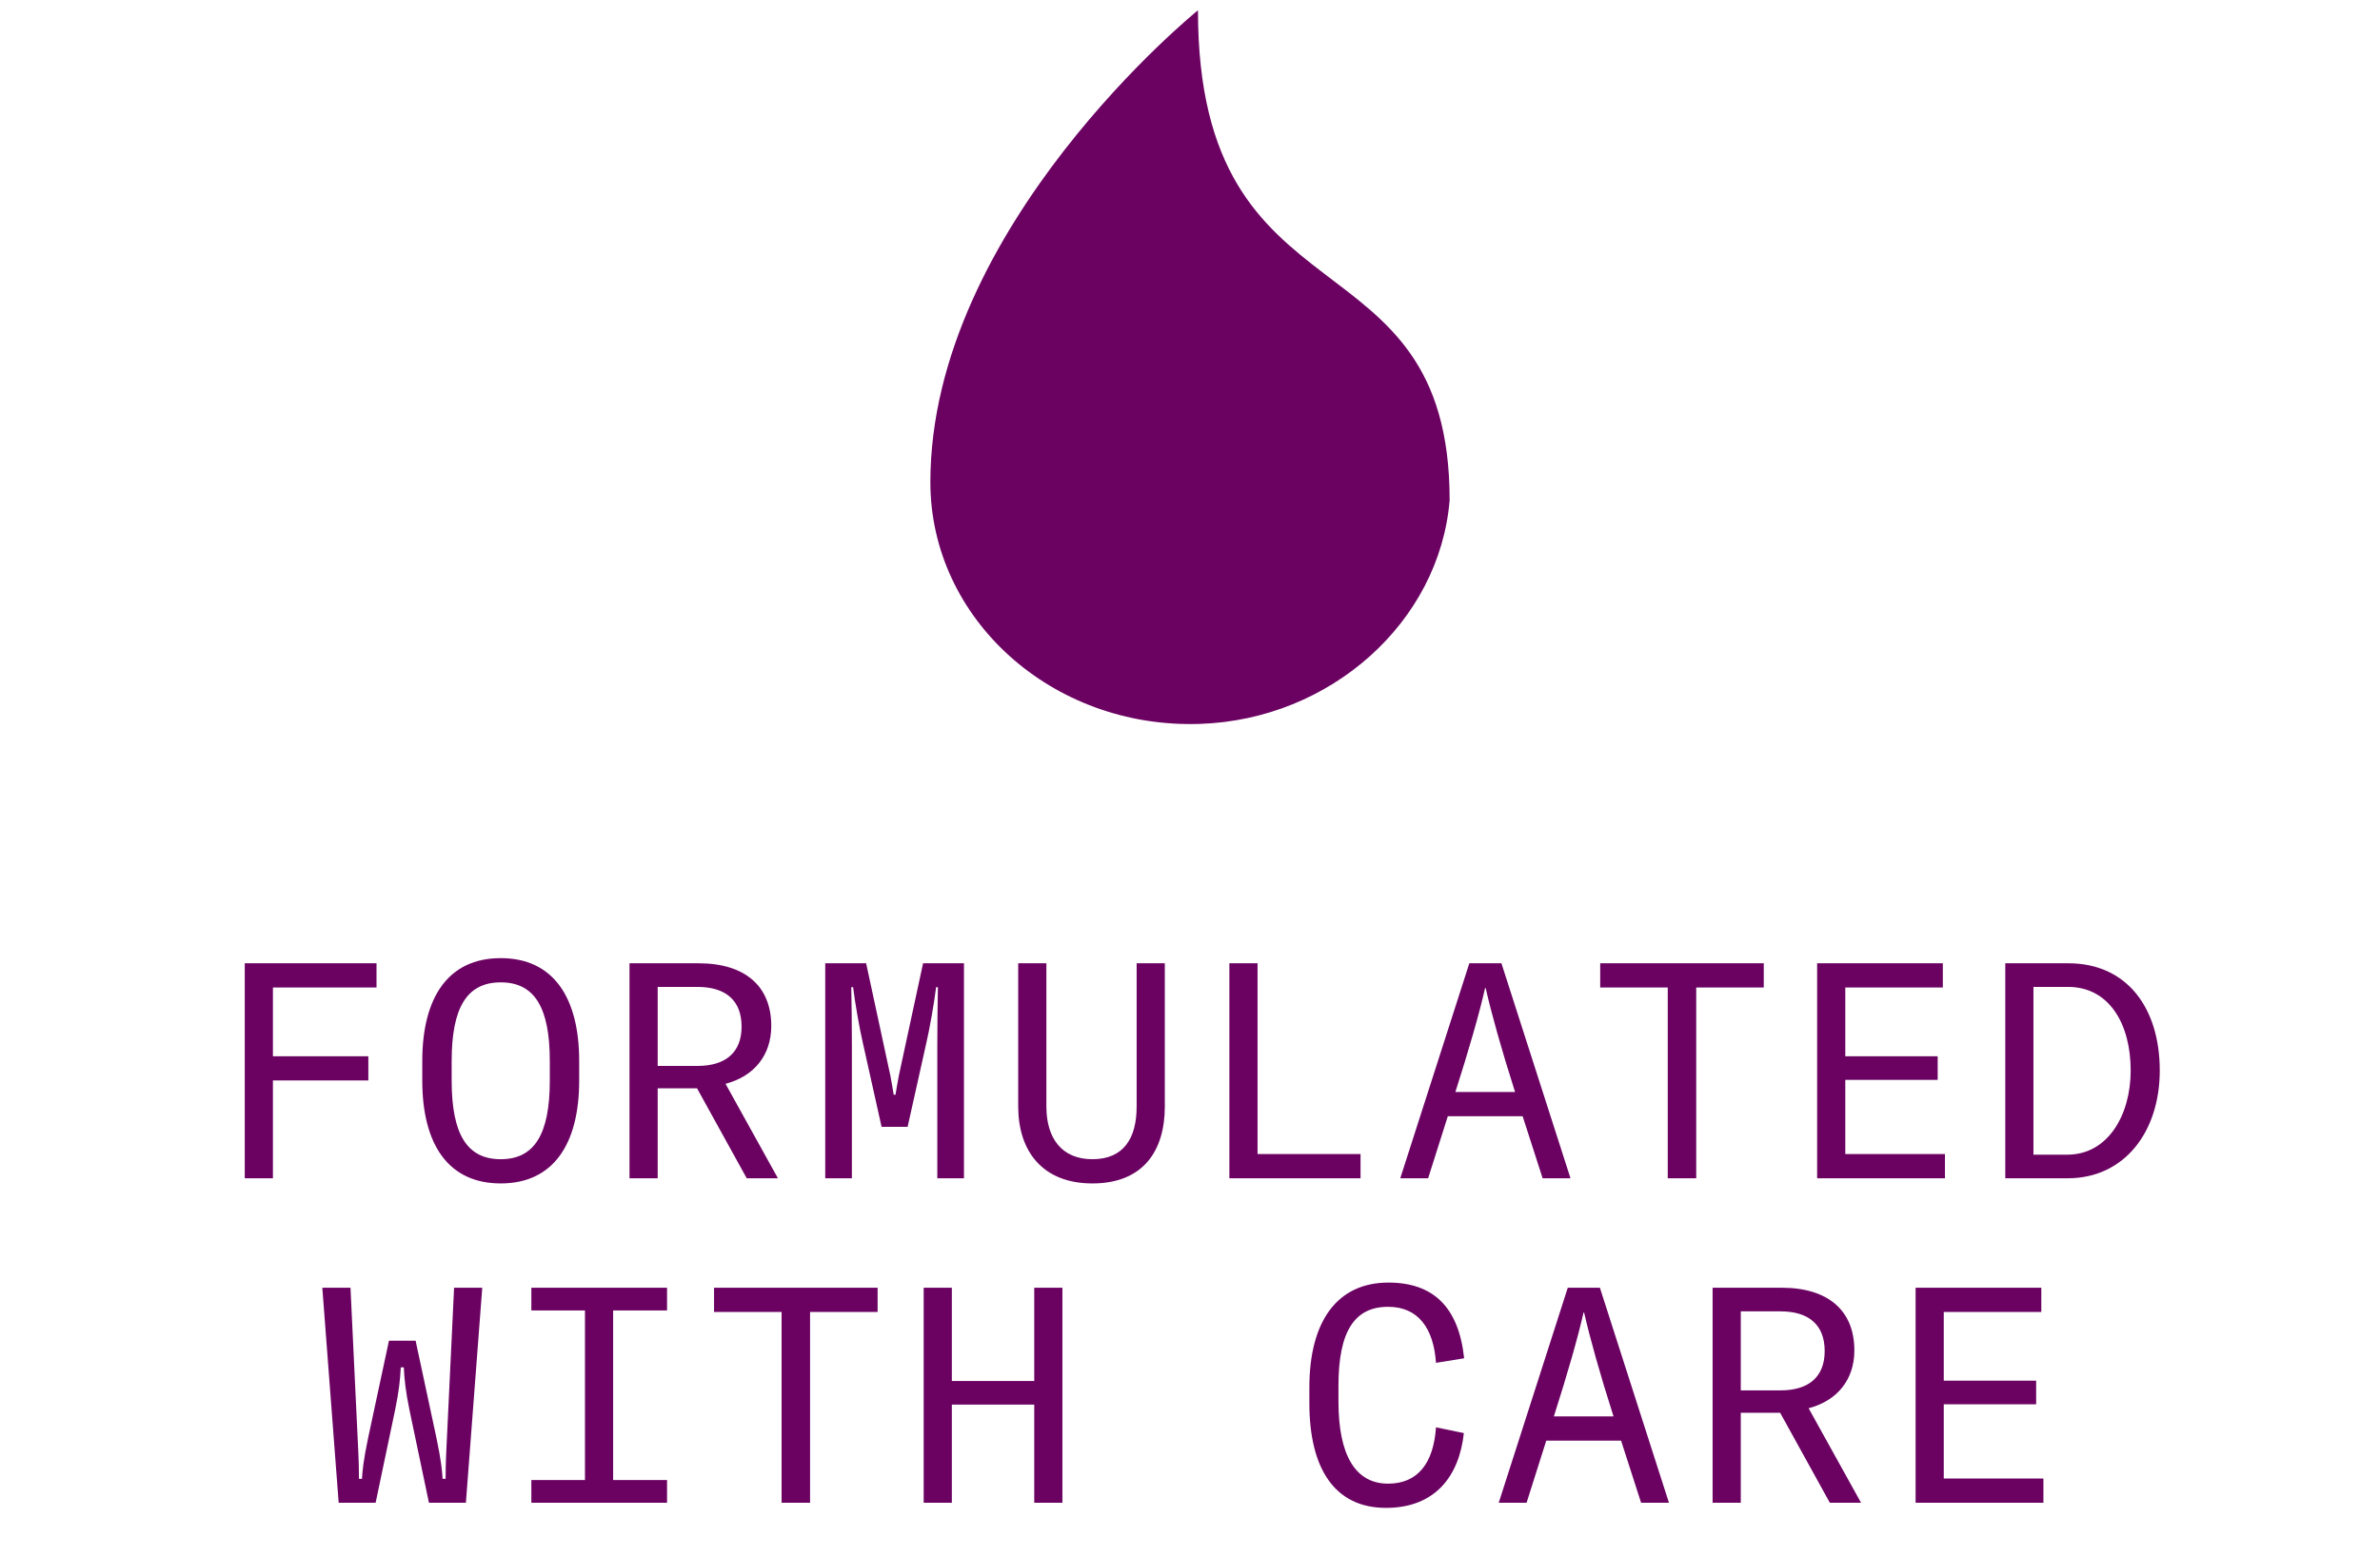 <svg width="110" height="72" viewBox="0 0 110 72" fill="none" xmlns="http://www.w3.org/2000/svg">
<path d="M43 22.292C43 28.606 48.619 33.692 55.444 33.468C61.502 33.275 66.539 28.745 67 23.125C67 10.475 55.368 15.358 55.368 0.475C55.368 0.475 43 10.475 43 22.292Z" fill="#6B0262"/>
<path d="M17.402 44.535V45.655H12.614V48.833H17.024V49.953H12.614V54.475H11.312V44.535H17.402ZM23.143 54.713C20.721 54.713 19.517 52.907 19.517 49.953V49.057C19.517 46.103 20.721 44.297 23.143 44.297C25.565 44.297 26.769 46.103 26.769 49.057V49.953C26.769 52.907 25.565 54.713 23.143 54.713ZM20.875 49.953C20.875 52.445 21.589 53.593 23.143 53.593C24.697 53.593 25.411 52.445 25.411 49.953V49.057C25.411 46.565 24.697 45.417 23.143 45.417C21.589 45.417 20.875 46.565 20.875 49.057V49.953ZM29.095 54.475V44.535H32.287C34.429 44.535 35.647 45.585 35.647 47.433C35.647 48.777 34.863 49.757 33.533 50.107L35.955 54.475H34.513L32.217 50.317H30.397V54.475H29.095ZM30.397 49.281H32.231C33.561 49.281 34.275 48.637 34.275 47.461C34.275 46.271 33.561 45.627 32.231 45.627H30.397V49.281ZM42.817 48.203L41.949 52.095H40.745L39.877 48.203C39.737 47.615 39.513 46.341 39.429 45.641H39.345C39.359 46.271 39.373 47.461 39.373 48.301V54.475H38.141V44.535H40.031L41.151 49.729C41.207 50.037 41.277 50.415 41.305 50.611H41.389C41.417 50.415 41.487 50.037 41.543 49.729L42.663 44.535H44.553V54.475H43.321V48.301C43.321 47.461 43.335 46.271 43.349 45.641H43.265C43.181 46.341 42.957 47.615 42.817 48.203ZM47.06 44.535H48.362V51.157C48.362 52.627 49.076 53.593 50.49 53.593C51.932 53.593 52.534 52.627 52.534 51.157V44.535H53.836V51.157C53.836 53.215 52.828 54.713 50.49 54.713C48.18 54.713 47.06 53.215 47.06 51.157V44.535ZM56.82 44.535H58.122V53.355H62.882V54.475H56.82V44.535ZM64.718 54.475L67.91 44.535H69.394L72.586 54.475H71.298L70.374 51.605H66.916L66.006 54.475H64.718ZM67.266 50.485H70.024C69.394 48.511 68.932 46.859 68.666 45.683H68.638C68.372 46.859 67.896 48.511 67.266 50.485ZM73.959 44.535H81.519V45.655H78.397V54.475H77.081V45.655H73.959V44.535ZM89.795 44.535V45.655H85.287V48.833H89.557V49.925H85.287V53.355H89.893V54.475H83.985V44.535H89.795ZM92.681 54.475V44.535H95.593C98.323 44.535 99.821 46.621 99.821 49.491C99.821 52.333 98.183 54.475 95.565 54.475H92.681ZM93.983 53.383H95.551C97.427 53.383 98.477 51.549 98.477 49.491C98.477 47.377 97.511 45.627 95.579 45.627H93.983V53.383ZM15.653 69.475L14.897 59.535H16.199L16.535 66.591C16.591 67.641 16.591 68.145 16.591 68.369H16.731C16.745 68.047 16.801 67.487 17.011 66.493L17.977 61.985H19.209L20.175 66.493C20.385 67.487 20.441 68.047 20.455 68.369H20.595C20.595 68.145 20.595 67.641 20.651 66.591L20.987 59.535H22.289L21.533 69.475H19.825L18.929 65.205C18.747 64.323 18.691 63.791 18.663 63.217H18.523C18.495 63.791 18.439 64.323 18.257 65.205L17.361 69.475H15.653ZM24.558 68.425H27.036V60.585H24.558V59.535H30.83V60.585H28.338V68.425H30.83V69.475H24.558V68.425ZM33.002 59.535H40.562V60.655H37.44V69.475H36.124V60.655H33.002V59.535ZM49.103 59.535V69.475H47.801V64.939H43.993V69.475H42.691V59.535H43.993V63.847H47.801V59.535H49.103ZM64.059 69.713C61.693 69.713 60.517 67.907 60.517 64.869V64.141C60.517 61.103 61.791 59.297 64.171 59.297C66.243 59.297 67.419 60.431 67.671 62.797L66.369 63.007C66.257 61.383 65.529 60.417 64.157 60.417C62.603 60.417 61.861 61.551 61.861 64.071V64.785C61.861 67.305 62.659 68.593 64.157 68.593C65.543 68.593 66.257 67.627 66.369 65.989L67.657 66.255C67.447 68.215 66.355 69.713 64.059 69.713ZM69.269 69.475L72.46 59.535H73.945L77.136 69.475H75.849L74.924 66.605H71.466L70.556 69.475H69.269ZM71.817 65.485H74.575C73.945 63.511 73.483 61.859 73.216 60.683H73.189C72.922 61.859 72.447 63.511 71.817 65.485ZM79.154 69.475V59.535H82.346C84.488 59.535 85.706 60.585 85.706 62.433C85.706 63.777 84.922 64.757 83.592 65.107L86.014 69.475H84.572L82.276 65.317H80.456V69.475H79.154ZM80.456 64.281H82.29C83.62 64.281 84.334 63.637 84.334 62.461C84.334 61.271 83.62 60.627 82.29 60.627H80.456V64.281ZM94.346 59.535V60.655H89.838V63.833H94.108V64.925H89.838V68.355H94.444V69.475H88.536V59.535H94.346Z" fill="#6B0262"/>
</svg>
